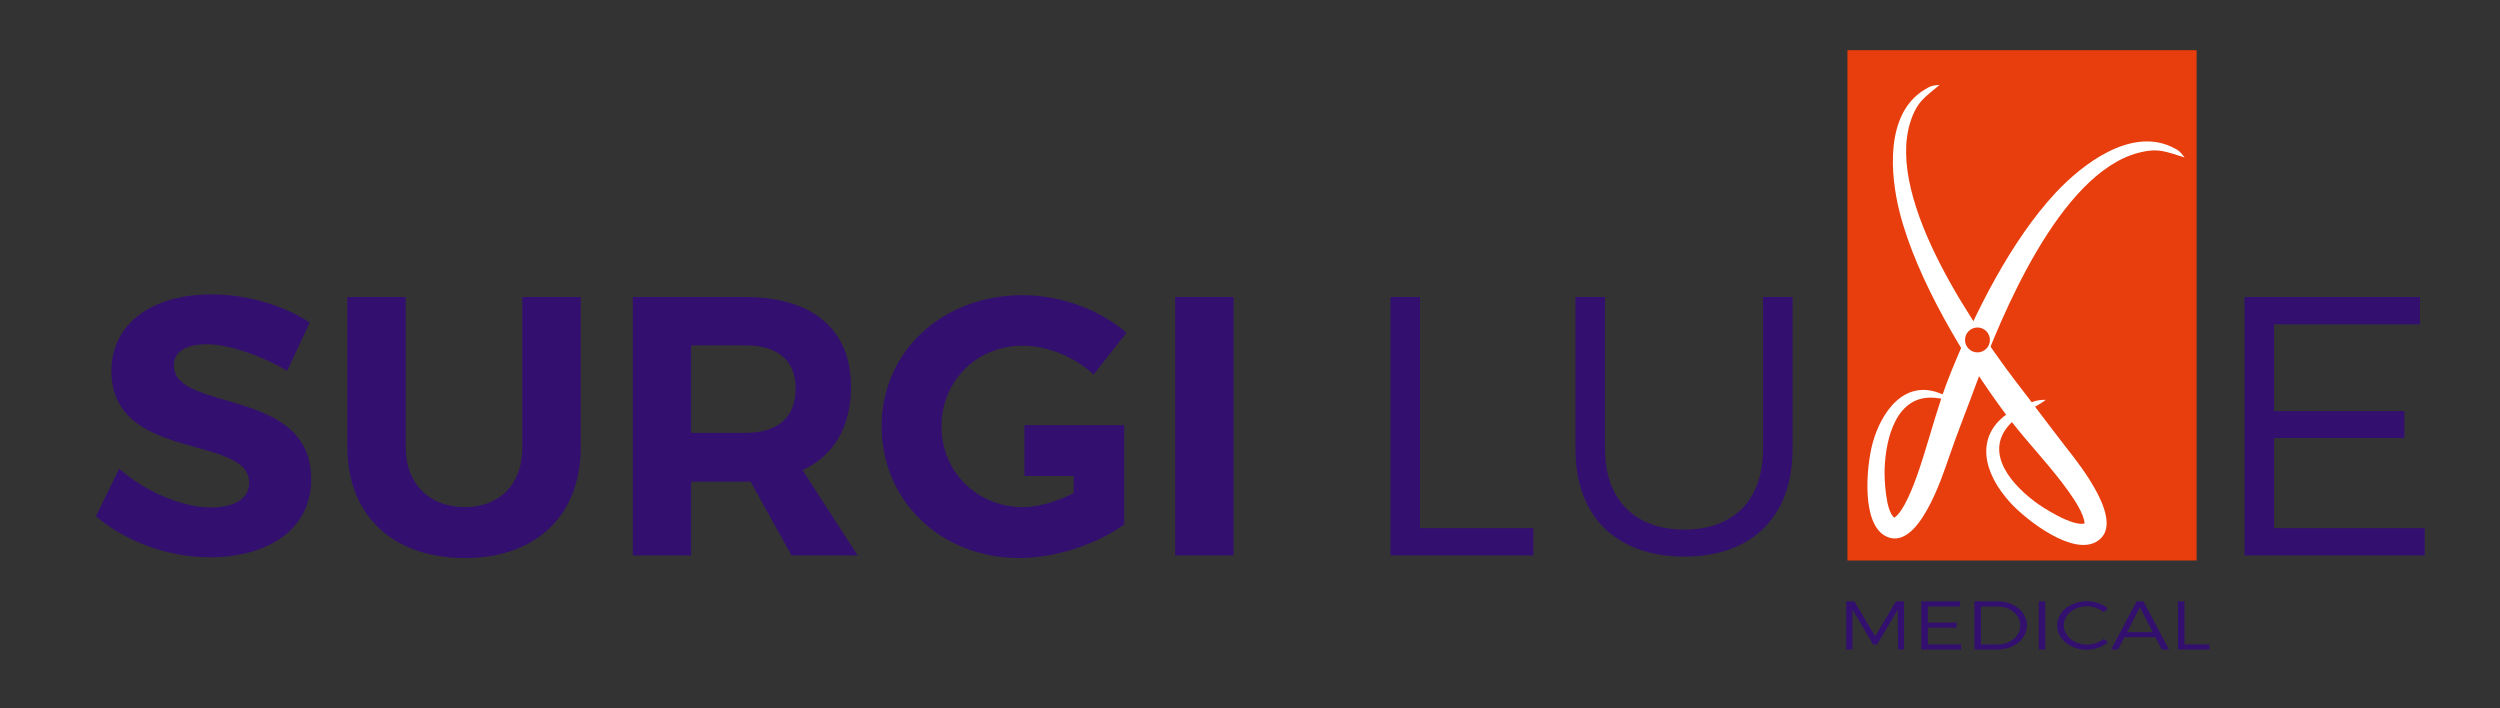 <svg xmlns="http://www.w3.org/2000/svg" xmlns:xlink="http://www.w3.org/1999/xlink" id="Layer_1" x="0px" y="0px" width="508.2px" height="144px" viewBox="0 0 508.2 144" xml:space="preserve"><rect x="0" y="0" width="508.2" height="144" fill="#333333" stroke="none"/><g>	<defs>		<rect id="SVGID_1_" width="508.2" height="144"></rect>	</defs>	<clipPath id="SVGID_2_">		<use xlink:href="#SVGID_1_"></use>	</clipPath>	<path clip-path="url(#SVGID_2_)" fill="#330F70" d="M42.014,69.98c-3.978,0-6.68,1.427-6.68,4.278  c0,9.683,27.996,4.279,27.921,23.194c0,10.283-8.931,15.837-20.566,15.837c-8.631,0-17.263-3.303-23.193-8.331l4.729-9.683  c5.404,4.804,13.06,7.881,18.615,7.881c4.879,0,7.806-1.801,7.806-5.029c0-9.908-27.997-4.128-27.997-22.743  c0-9.532,8.181-15.537,20.341-15.537c7.356,0,14.711,2.252,19.965,5.705l-4.578,9.832C52.823,72.083,46.217,69.98,42.014,69.98"></path>	<path clip-path="url(#SVGID_2_)" fill="#330F70" d="M94.48,103.081c7.055,0,11.709-4.578,11.709-12.159V60.373h11.859v30.549  c0,13.886-9.082,22.517-23.568,22.517c-14.562,0-23.869-8.631-23.869-22.517V60.373h11.86v30.549  C82.471,98.503,87.424,103.081,94.48,103.081"></path>	<path clip-path="url(#SVGID_2_)" fill="#330F70" d="M160.908,112.914l-8.332-15.012h-1.126h-10.958v15.012h-11.859V60.373h22.817  c13.736,0,21.542,6.605,21.542,18.239c0,8.107-3.453,13.961-9.833,16.963l11.184,17.339H160.908z M140.492,87.995h10.958  c6.53,0,10.283-3.003,10.283-9.007c0-5.854-3.753-8.782-10.283-8.782h-10.958V87.995z"></path>	<path clip-path="url(#SVGID_2_)" fill="#330F70" d="M218.253,86.419h10.283v20.19c-5.554,4.053-14.036,6.831-21.317,6.831  c-15.912,0-27.996-11.559-27.996-26.796c0-15.162,12.309-26.646,28.672-26.646c7.806,0,15.762,3.003,21.091,7.656l-6.68,8.482  c-3.903-3.603-9.307-5.855-14.411-5.855c-9.307,0-16.513,7.131-16.513,16.363c0,9.307,7.281,16.437,16.588,16.437  c3.153,0,6.906-1.125,10.283-2.851V86.419z"></path>	<rect x="238.896" y="60.373" clip-path="url(#SVGID_2_)" fill="#330F70" width="11.859" height="52.541"></rect>	<polygon clip-path="url(#SVGID_2_)" fill="#330F70" points="288.659,60.373 288.659,107.359 311.702,107.359 311.702,112.914   282.654,112.914 282.654,60.373  "></polygon>	<path clip-path="url(#SVGID_2_)" fill="#330F70" d="M342.402,107.66c9.982,0,15.987-6.005,15.987-16.363V60.373h6.004v30.924  c0,13.736-8.256,21.842-21.991,21.842c-13.812,0-22.143-8.106-22.143-21.842V60.373h6.005v30.924  C326.264,101.655,332.419,107.66,342.402,107.66"></path>			<rect x="375.548" y="10.201" clip-path="url(#SVGID_2_)" fill-rule="evenodd" clip-rule="evenodd" fill="#E83D0C" width="70.981" height="103.739"></rect>	<path clip-path="url(#SVGID_2_)" fill-rule="evenodd" clip-rule="evenodd" fill="#FFFFFF" d="M394.298,17.249  c-2.994,2.517-4.61,3.371-5.932,7.468c-5.226,16.128,13.767,43.04,23.146,55.1c0.504,0.624,0.991,1.284,1.478,1.947  c1.02-0.367,1.663-0.514,2.875-0.478c-0.67,0.513-1.415,0.955-2.177,1.396c2.103,2.755,4.171,5.511,6.338,8.303  c2.782,3.526,12.326,15.43,6.19,19.105c-4.913,2.939-14.181-4.3-17.386-7.716c-5.926-6.392-7.128-13.594-1.029-18.075  c-8.358-11.188-18.196-27.508-21.649-41.176c-1.938-7.659-2.929-19.849,4.887-24.781C392.425,17.469,392.747,17.387,394.298,17.249   M408.976,85.804c-5.611,5.438-1.138,11.721,4.509,16.057c1.819,1.395,7.78,5.178,10.269,4.554c-0.1-1.91-2.056-4.812-3.168-6.392  C417.161,95.174,412.752,90.618,408.976,85.804 M423.893,106.379h0.036l0.009-0.038  C423.929,106.379,423.91,106.379,423.893,106.379"></path>	<path clip-path="url(#SVGID_2_)" fill-rule="evenodd" clip-rule="evenodd" fill="#FFFFFF" d="M444.091,32.009  c-3.766-1.139-5.309-2.039-9.479-0.919c-15.88,4.234-27.766,32.91-32.873,46.889c-1.827,4.996-3.775,9.809-5.519,14.879  c-1.479,4.3-6.283,19.105-12.677,16.239c-5.28-2.352-4.142-14.366-2.874-19.031c1.736-6.318,6.494-13.19,13.999-9.992  c0.09,0,0.164,0.036,0.239,0.073c0.485-1.397,1.001-2.793,1.561-4.189c4.959-12.298,12.308-27.03,21.418-36.795  c5.4-5.786,15.127-13.235,23.522-9.33C442.915,30.532,443.116,30.76,444.091,32.009 M394.612,81.029  c-0.377-0.036-0.762-0.109-1.195-0.147c-7.953-0.807-10.084,8.23-10.314,14.439c-0.064,2.093,0.203,8.523,1.966,9.919  c1.956-1.249,3.977-6.686,4.721-8.817C391.553,91.354,392.904,86.173,394.612,81.029 M385.133,105.313h0.038h0.017H385.133z"></path>	<polygon clip-path="url(#SVGID_2_)" fill="#330F70" points="491.917,60.373 491.917,65.928 462.269,65.928 462.269,83.566   488.764,83.566 488.764,89.046 462.269,89.046 462.269,107.359 492.893,107.359 492.893,112.914 456.264,112.914 456.264,60.373    "></polygon>	<path clip-path="url(#SVGID_2_)" fill-rule="evenodd" clip-rule="evenodd" fill="#E83D0C" d="M404.509,69.105  c0,1.398-1.133,2.531-2.531,2.531c-1.398,0-2.531-1.133-2.531-2.531c0-1.398,1.133-2.531,2.531-2.531  C403.376,66.574,404.509,67.707,404.509,69.105"></path>	<polygon clip-path="url(#SVGID_2_)" fill="#330F70" points="376.945,122.244 381.187,129.352 385.413,122.244 387.037,122.244   387.037,132.039 385.81,132.039 385.795,123.895 381.568,131.004 380.773,131.004 376.564,123.895 376.564,132.039   375.304,132.039 375.304,122.244  "></polygon>	<polygon clip-path="url(#SVGID_2_)" fill="#330F70" points="398.441,122.244 398.441,123.28 391.896,123.28 391.896,126.568   397.746,126.568 397.746,127.59 391.896,127.59 391.896,131.004 398.657,131.004 398.657,132.039 390.57,132.039 390.57,122.244    "></polygon>	<path clip-path="url(#SVGID_2_)" fill="#330F70" d="M412.016,127.141c0,2.785-2.602,4.898-6.016,4.898h-4.639v-9.795h4.69  C409.431,122.244,412.016,124.357,412.016,127.141 M410.674,127.155c0-2.21-2.055-3.875-4.656-3.875h-3.332v7.724h3.381  C408.653,131.004,410.674,129.352,410.674,127.155"></path>	<rect x="414.438" y="122.244" clip-path="url(#SVGID_2_)" fill="#330F70" width="1.326" height="9.795"></rect>	<path clip-path="url(#SVGID_2_)" fill="#330F70" d="M424.25,123.238c-2.619,0-4.724,1.721-4.724,3.89  c0,2.154,2.105,3.903,4.724,3.903c1.275,0,2.518-0.447,3.43-1.175l0.812,0.741c-1.144,0.911-2.701,1.484-4.308,1.484  c-3.348,0-5.999-2.183-5.999-4.953c0-2.743,2.684-4.911,6.047-4.911c1.592,0,3.133,0.544,4.243,1.426l-0.795,0.812  C426.785,123.699,425.525,123.238,424.25,123.238"></path>	<path clip-path="url(#SVGID_2_)" fill="#330F70" d="M438.156,129.534h-6.314l-1.293,2.505h-1.408l5.203-9.795h1.376l5.186,9.795  h-1.441L438.156,129.534z M437.625,128.499l-2.635-5.037l-2.601,5.037H437.625z"></path>	<polygon clip-path="url(#SVGID_2_)" fill="#330F70" points="444.057,122.244 444.057,131.004 449.145,131.004 449.145,132.039   442.732,132.039 442.732,122.244  "></polygon>	<rect x="208.253" y="86.419" clip-path="url(#SVGID_2_)" fill="#330F70" width="10.331" height="10.331"></rect></g></svg>